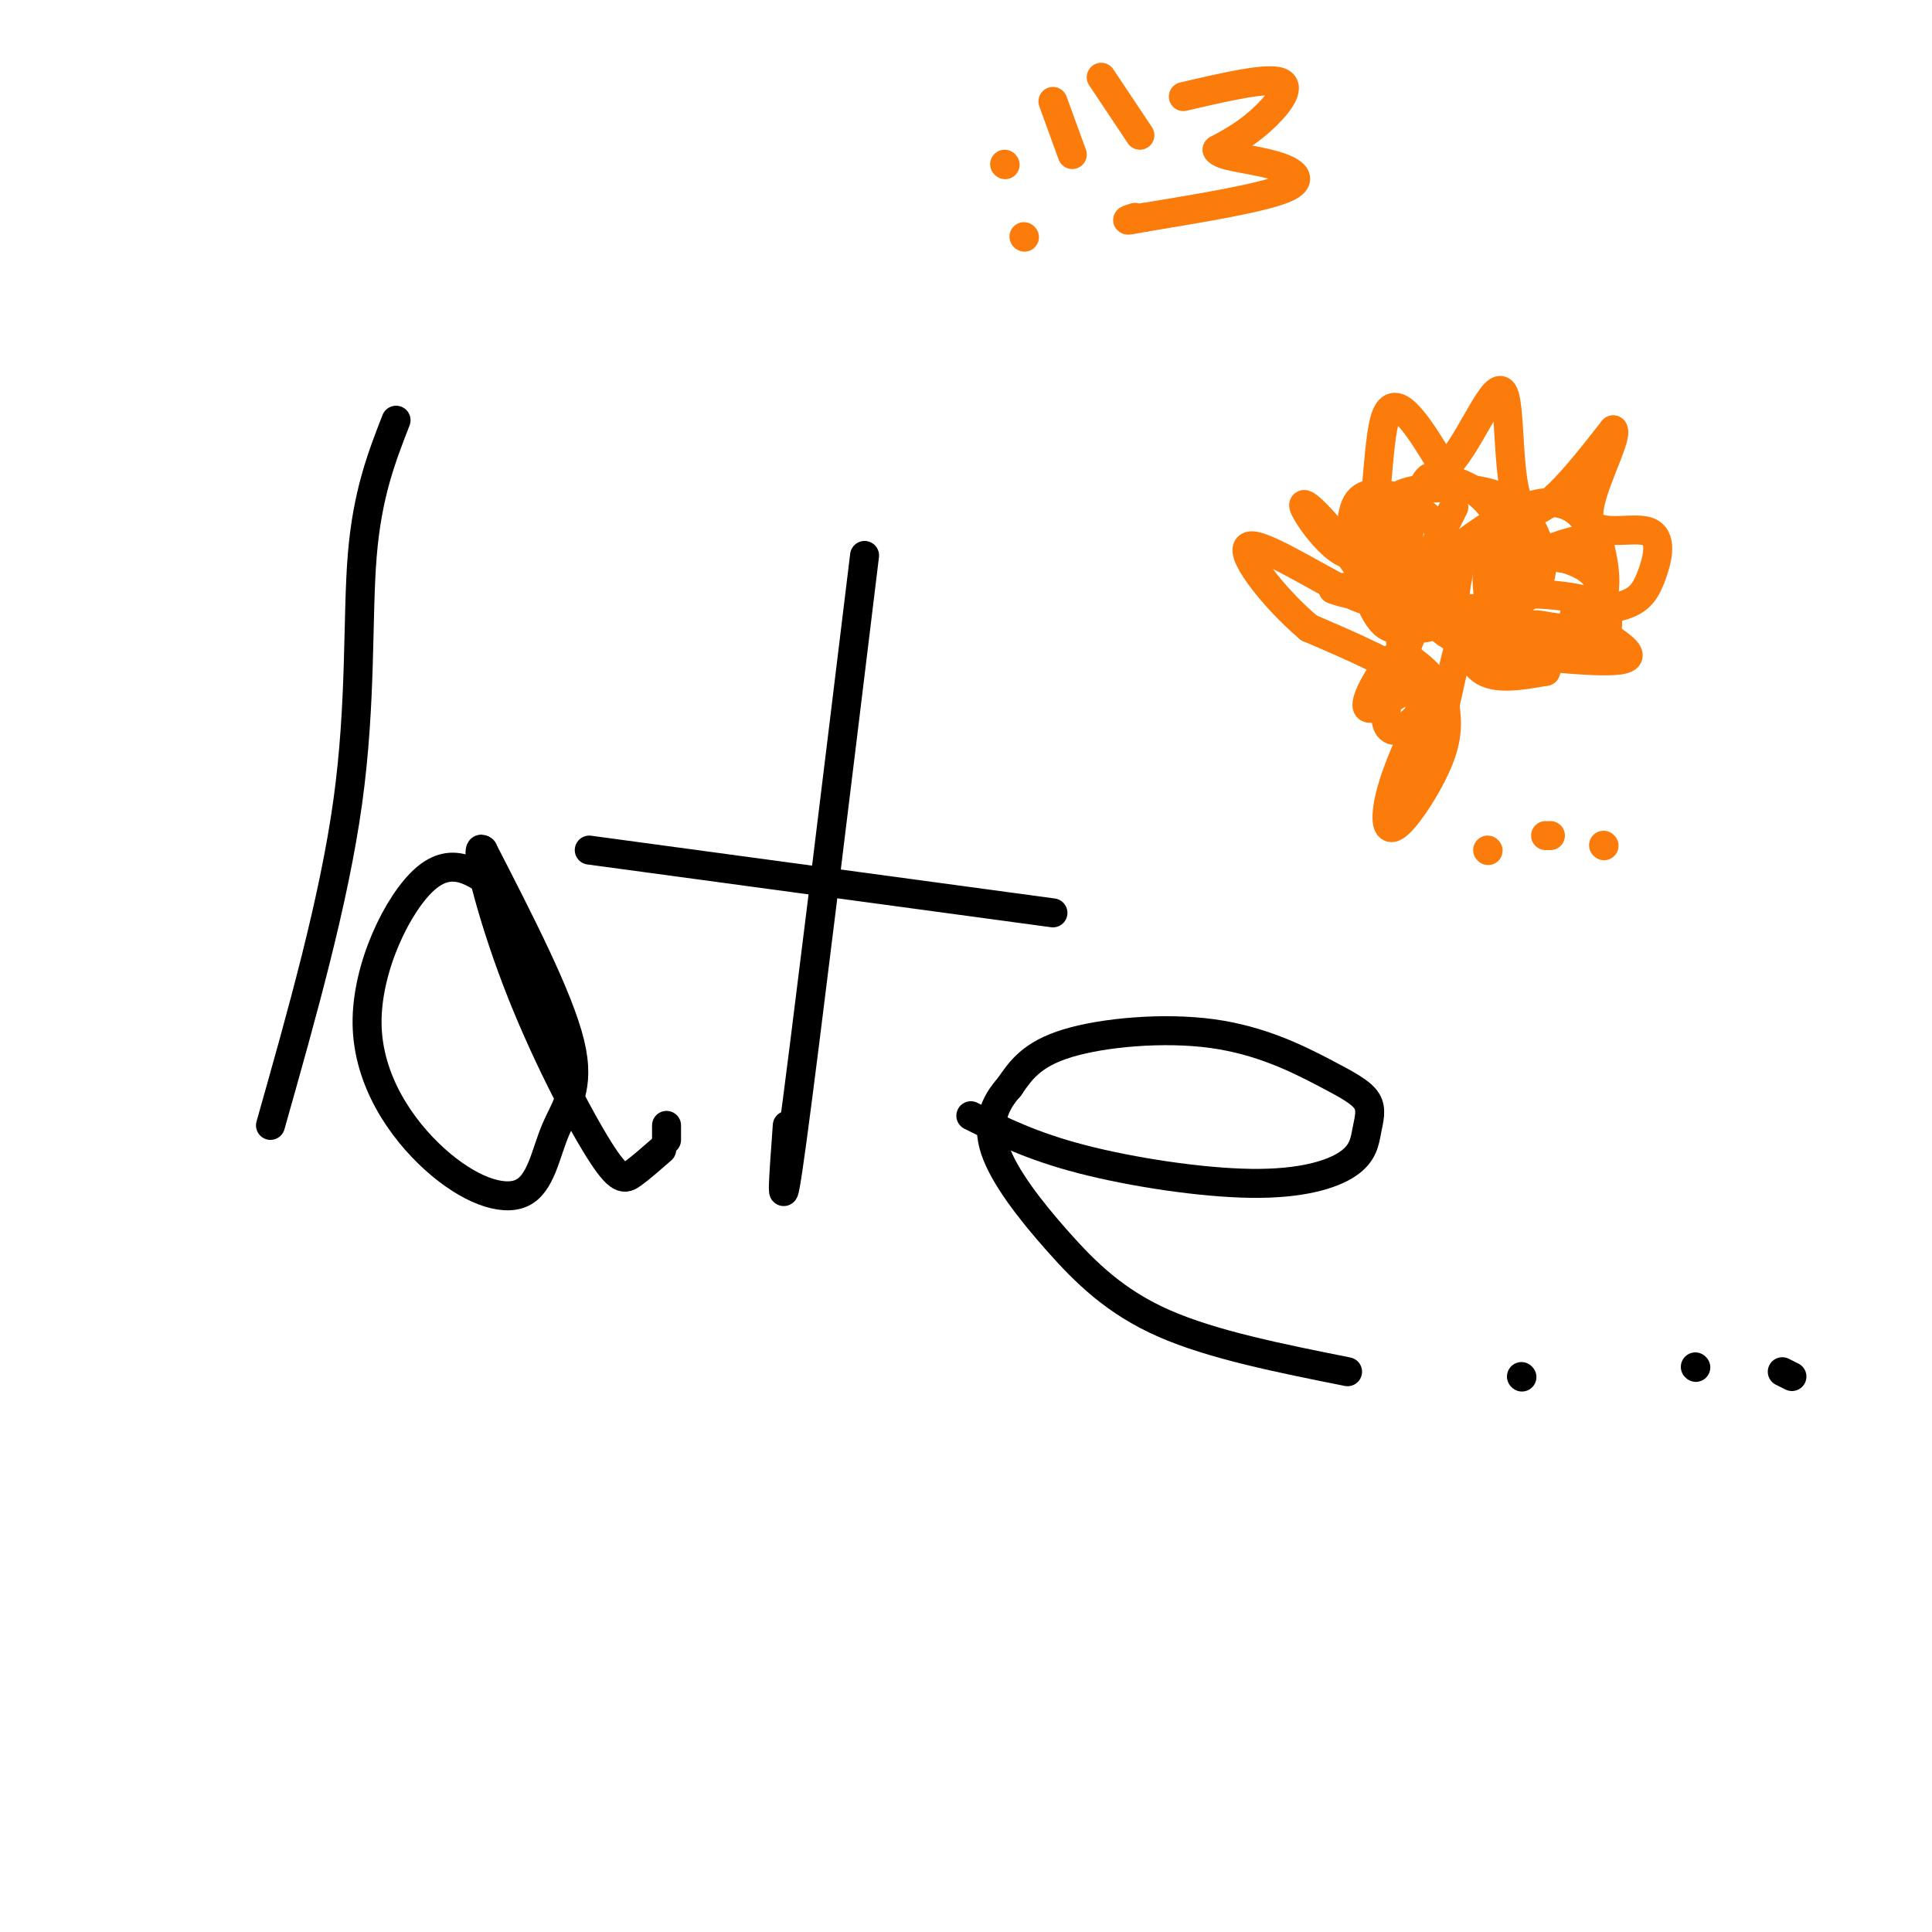 <svg viewBox='0 0 400 400' version='1.1' xmlns='http://www.w3.org/2000/svg' xmlns:xlink='http://www.w3.org/1999/xlink'><g fill='none' stroke='#000000' stroke-width='6' stroke-linecap='round' stroke-linejoin='round'><path d='M82,87c-2.978,7.644 -5.956,15.289 -7,28c-1.044,12.711 -0.156,30.489 -3,51c-2.844,20.511 -9.422,43.756 -16,67'/><path d='M103,184c-4.691,-3.473 -9.382,-6.945 -15,-2c-5.618,4.945 -12.164,18.308 -12,30c0.164,11.692 7.038,21.713 14,28c6.962,6.287 14.010,8.840 18,7c3.990,-1.840 4.920,-8.072 7,-13c2.080,-4.928 5.308,-8.551 3,-18c-2.308,-9.449 -10.154,-24.725 -18,-40'/><path d='M100,176c-2.137,-2.099 1.520,12.654 7,27c5.480,14.346 12.783,28.285 17,35c4.217,6.715 5.348,6.204 7,5c1.652,-1.204 3.826,-3.102 6,-5'/><path d='M138,236c0.000,0.000 0.000,-3.000 0,-3'/><path d='M179,115c-6.167,50.667 -12.333,101.333 -15,121c-2.667,19.667 -1.833,8.333 -1,-3'/><path d='M122,176c0.000,0.000 96.000,13.000 96,13'/><path d='M201,231c6.334,3.162 12.669,6.325 23,9c10.331,2.675 24.659,4.864 35,5c10.341,0.136 16.695,-1.780 20,-4c3.305,-2.220 3.562,-4.744 4,-7c0.438,-2.256 1.057,-4.243 0,-6c-1.057,-1.757 -3.788,-3.286 -9,-6c-5.212,-2.714 -12.903,-6.615 -23,-8c-10.097,-1.385 -22.599,-0.253 -30,2c-7.401,2.253 -9.700,5.626 -12,9'/><path d='M209,225c-3.094,3.424 -4.829,7.485 -3,13c1.829,5.515 7.223,12.485 13,19c5.777,6.515 11.936,12.576 22,17c10.064,4.424 24.032,7.212 38,10'/><path d='M315,285c0.000,0.000 0.100,0.100 0.1,0.1'/><path d='M351,283c0.000,0.000 0.100,0.100 0.1,0.1'/><path d='M369,284c0.000,0.000 2.000,1.000 2,1'/></g>
<g fill='none' stroke='#FB7B0B' stroke-width='6' stroke-linecap='round' stroke-linejoin='round'><path d='M292,132c-2.281,5.737 -4.561,11.474 -5,15c-0.439,3.526 0.965,4.842 3,4c2.035,-0.842 4.702,-3.842 6,-6c1.298,-2.158 1.228,-3.474 0,-5c-1.228,-1.526 -3.614,-3.263 -6,-5'/><path d='M290,135c-2.889,1.844 -7.111,8.956 -7,11c0.111,2.044 4.556,-0.978 9,-4'/><path d='M292,142c2.143,1.238 3.000,6.333 4,7c1.000,0.667 2.143,-3.095 -2,-7c-4.143,-3.905 -13.571,-7.952 -23,-12'/><path d='M271,130c-7.690,-6.488 -15.417,-16.708 -12,-17c3.417,-0.292 17.976,9.345 23,11c5.024,1.655 0.512,-4.673 -4,-11'/><path d='M278,113c-3.116,-4.541 -8.907,-10.392 -8,-8c0.907,2.392 8.514,13.029 12,9c3.486,-4.029 2.853,-22.722 5,-28c2.147,-5.278 7.073,2.861 12,11'/><path d='M299,97c4.560,-3.536 9.958,-17.875 12,-16c2.042,1.875 0.726,19.964 4,24c3.274,4.036 11.137,-5.982 19,-16'/><path d='M334,89c1.107,1.542 -5.626,13.397 -5,18c0.626,4.603 8.611,1.956 12,3c3.389,1.044 2.182,5.781 1,9c-1.182,3.219 -2.338,4.920 -5,6c-2.662,1.080 -6.831,1.540 -11,2'/><path d='M326,127c1.933,2.356 12.267,7.244 11,9c-1.267,1.756 -14.133,0.378 -27,-1'/><path d='M294,149c-2.387,5.202 -4.774,10.405 -6,15c-1.226,4.595 -1.292,8.583 1,7c2.292,-1.583 6.940,-8.738 9,-14c2.060,-5.262 1.530,-8.631 1,-12'/><path d='M299,145c-0.869,3.464 -3.542,18.124 -3,16c0.542,-2.124 4.300,-21.033 6,-27c1.700,-5.967 1.343,1.010 4,4c2.657,2.990 8.329,1.995 14,1'/><path d='M320,139c1.157,-1.954 -2.950,-7.338 -3,-9c-0.050,-1.662 3.956,0.400 8,0c4.044,-0.400 8.127,-3.262 5,-5c-3.127,-1.738 -13.465,-2.354 -18,-2c-4.535,0.354 -3.268,1.677 -2,3'/><path d='M310,126c0.519,2.274 2.815,6.458 6,8c3.185,1.542 7.258,0.443 10,-1c2.742,-1.443 4.154,-3.229 5,-6c0.846,-2.771 1.126,-6.526 -2,-9c-3.126,-2.474 -9.659,-3.665 -14,-4c-4.341,-0.335 -6.489,0.186 -7,4c-0.511,3.814 0.616,10.919 4,14c3.384,3.081 9.027,2.137 13,0c3.973,-2.137 6.278,-5.468 7,-9c0.722,-3.532 -0.139,-7.266 -1,-11'/><path d='M331,112c-2.790,-1.263 -9.266,1.081 -13,3c-3.734,1.919 -4.726,3.415 -5,6c-0.274,2.585 0.169,6.261 4,9c3.831,2.739 11.050,4.543 14,3c2.950,-1.543 1.629,-6.432 1,-10c-0.629,-3.568 -0.568,-5.813 -6,-7c-5.432,-1.187 -16.356,-1.315 -21,-1c-4.644,0.315 -3.008,1.074 -3,3c0.008,1.926 -1.613,5.018 0,9c1.613,3.982 6.461,8.852 11,10c4.539,1.148 8.770,-1.426 13,-4'/><path d='M326,133c3.414,-1.281 5.450,-2.484 6,-7c0.550,-4.516 -0.385,-12.344 -3,-17c-2.615,-4.656 -6.908,-6.139 -13,-4c-6.092,2.139 -13.981,7.899 -18,12c-4.019,4.101 -4.166,6.542 -3,9c1.166,2.458 3.646,4.934 6,6c2.354,1.066 4.583,0.724 7,0c2.417,-0.724 5.021,-1.829 6,-5c0.979,-3.171 0.334,-8.408 -1,-13c-1.334,-4.592 -3.358,-8.540 -6,-11c-2.642,-2.460 -5.904,-3.431 -8,-4c-2.096,-0.569 -3.028,-0.734 -4,1c-0.972,1.734 -1.986,5.367 -3,9'/><path d='M292,109c-1.124,4.663 -2.434,11.820 -2,16c0.434,4.180 2.611,5.384 5,5c2.389,-0.384 4.991,-2.354 6,-6c1.009,-3.646 0.425,-8.967 -2,-13c-2.425,-4.033 -6.691,-6.778 -10,-8c-3.309,-1.222 -5.660,-0.921 -7,0c-1.340,0.921 -1.670,2.460 -2,4'/><path d='M280,109c1.250,4.833 2.500,9.667 5,11c2.500,1.333 6.250,-0.833 10,-3'/><path d='M296,115c0.000,0.000 5.000,-10.000 5,-10'/><path d='M283,123c1.711,3.978 3.422,7.956 7,7c3.578,-0.956 9.022,-6.844 7,-9c-2.022,-2.156 -11.511,-0.578 -21,1'/><path d='M276,122c2.745,1.352 20.109,4.231 30,4c9.891,-0.231 12.311,-3.573 13,-7c0.689,-3.427 -0.351,-6.939 -2,-10c-1.649,-3.061 -3.905,-5.670 -9,-7c-5.095,-1.330 -13.027,-1.380 -17,0c-3.973,1.380 -3.986,4.190 -4,7'/><path d='M287,109c-0.667,3.167 -0.333,7.583 0,12'/><path d='M290,133c2.000,3.250 4.000,6.500 4,12c0.000,5.500 -2.000,13.250 -4,21'/><path d='M308,176c0.000,0.000 0.100,0.100 0.1,0.1'/><path d='M320,173c0.000,0.000 1.000,0.000 1,0'/><path d='M332,175c0.000,0.000 0.100,0.100 0.1,0.1'/><path d='M212,49c0.000,0.000 0.100,0.100 0.1,0.1'/><path d='M208,34c0.000,0.000 0.100,0.100 0.1,0.1'/><path d='M218,21c0.000,0.000 4.000,11.000 4,11'/><path d='M228,16c0.000,0.000 8.000,12.000 8,12'/><path d='M245,20c8.689,-2.022 17.378,-4.044 20,-3c2.622,1.044 -0.822,5.156 -4,8c-3.178,2.844 -6.089,4.422 -9,6'/><path d='M252,31c0.571,1.381 6.500,1.833 11,3c4.500,1.167 7.571,3.048 3,5c-4.571,1.952 -16.786,3.976 -29,6'/><path d='M237,45c-5.167,1.000 -3.583,0.500 -2,0'/></g>
</svg>